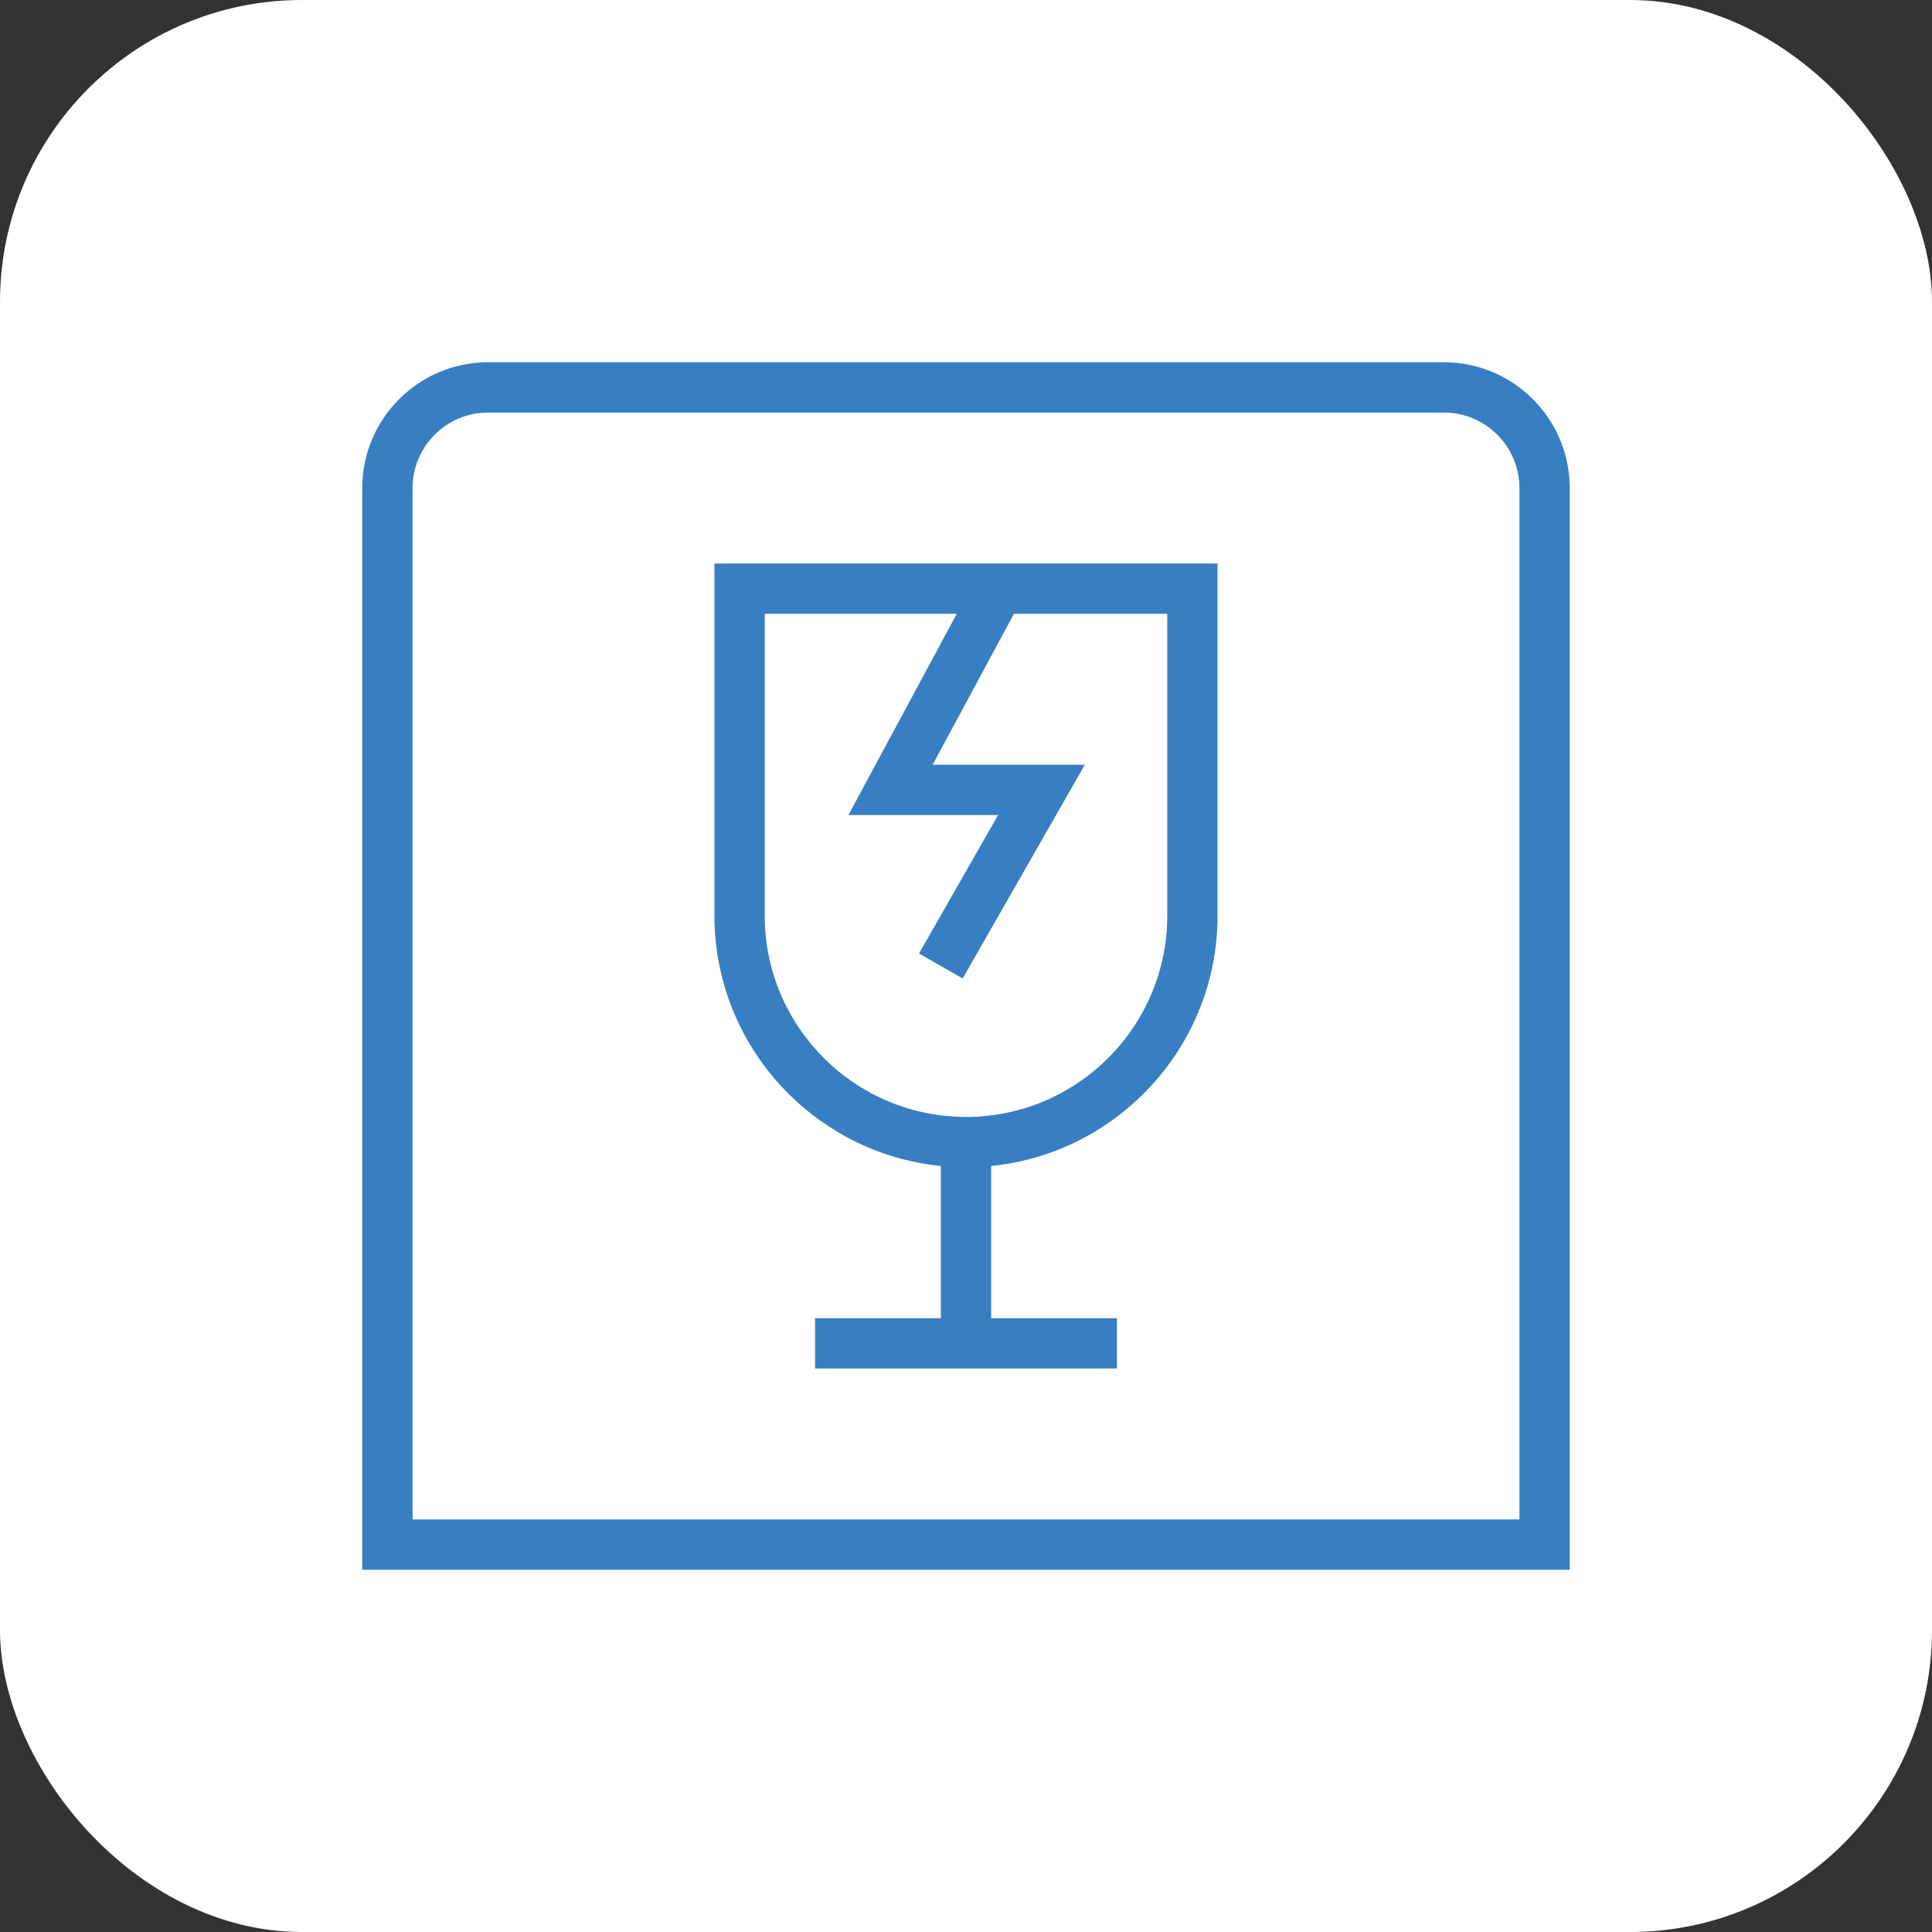 <svg width="64" height="64" viewBox="0 0 64 64" fill="none" xmlns="http://www.w3.org/2000/svg">
<rect x="0" y="0" width="64" height="64" fill="#333333" stroke="none"/>
<rect width="64" height="64" rx="10" fill="white"/>
<g clip-path="url(#clip0_7_43)">
<path d="M23.667 30.333C23.667 34.647 26.962 38.205 31.167 38.625V43.667H27V45.333H37V43.667H32.833V38.625C37.038 38.205 40.333 34.647 40.333 30.333V18.667H23.667V30.333ZM25.333 20.333H31.695L28.105 27H33.063L30.443 31.587L31.89 32.413L35.937 25.333H30.895L33.588 20.333H38.667V30.333C38.667 34.01 35.677 37 32 37C28.323 37 25.333 34.01 25.333 30.333V20.333ZM47.833 12H16.167C13.87 12 12 13.87 12 16.167V52H52V16.167C52 13.87 50.13 12 47.833 12ZM50.333 50.333H13.667V16.167C13.667 14.788 14.788 13.667 16.167 13.667H47.833C49.212 13.667 50.333 14.788 50.333 16.167V50.333Z" fill="#377FC2"/>
</g>
<defs>
<clipPath id="clip0_7_43">
<rect width="40" height="40" fill="white" transform="translate(12 12)"/>
</clipPath>
</defs>
</svg>
